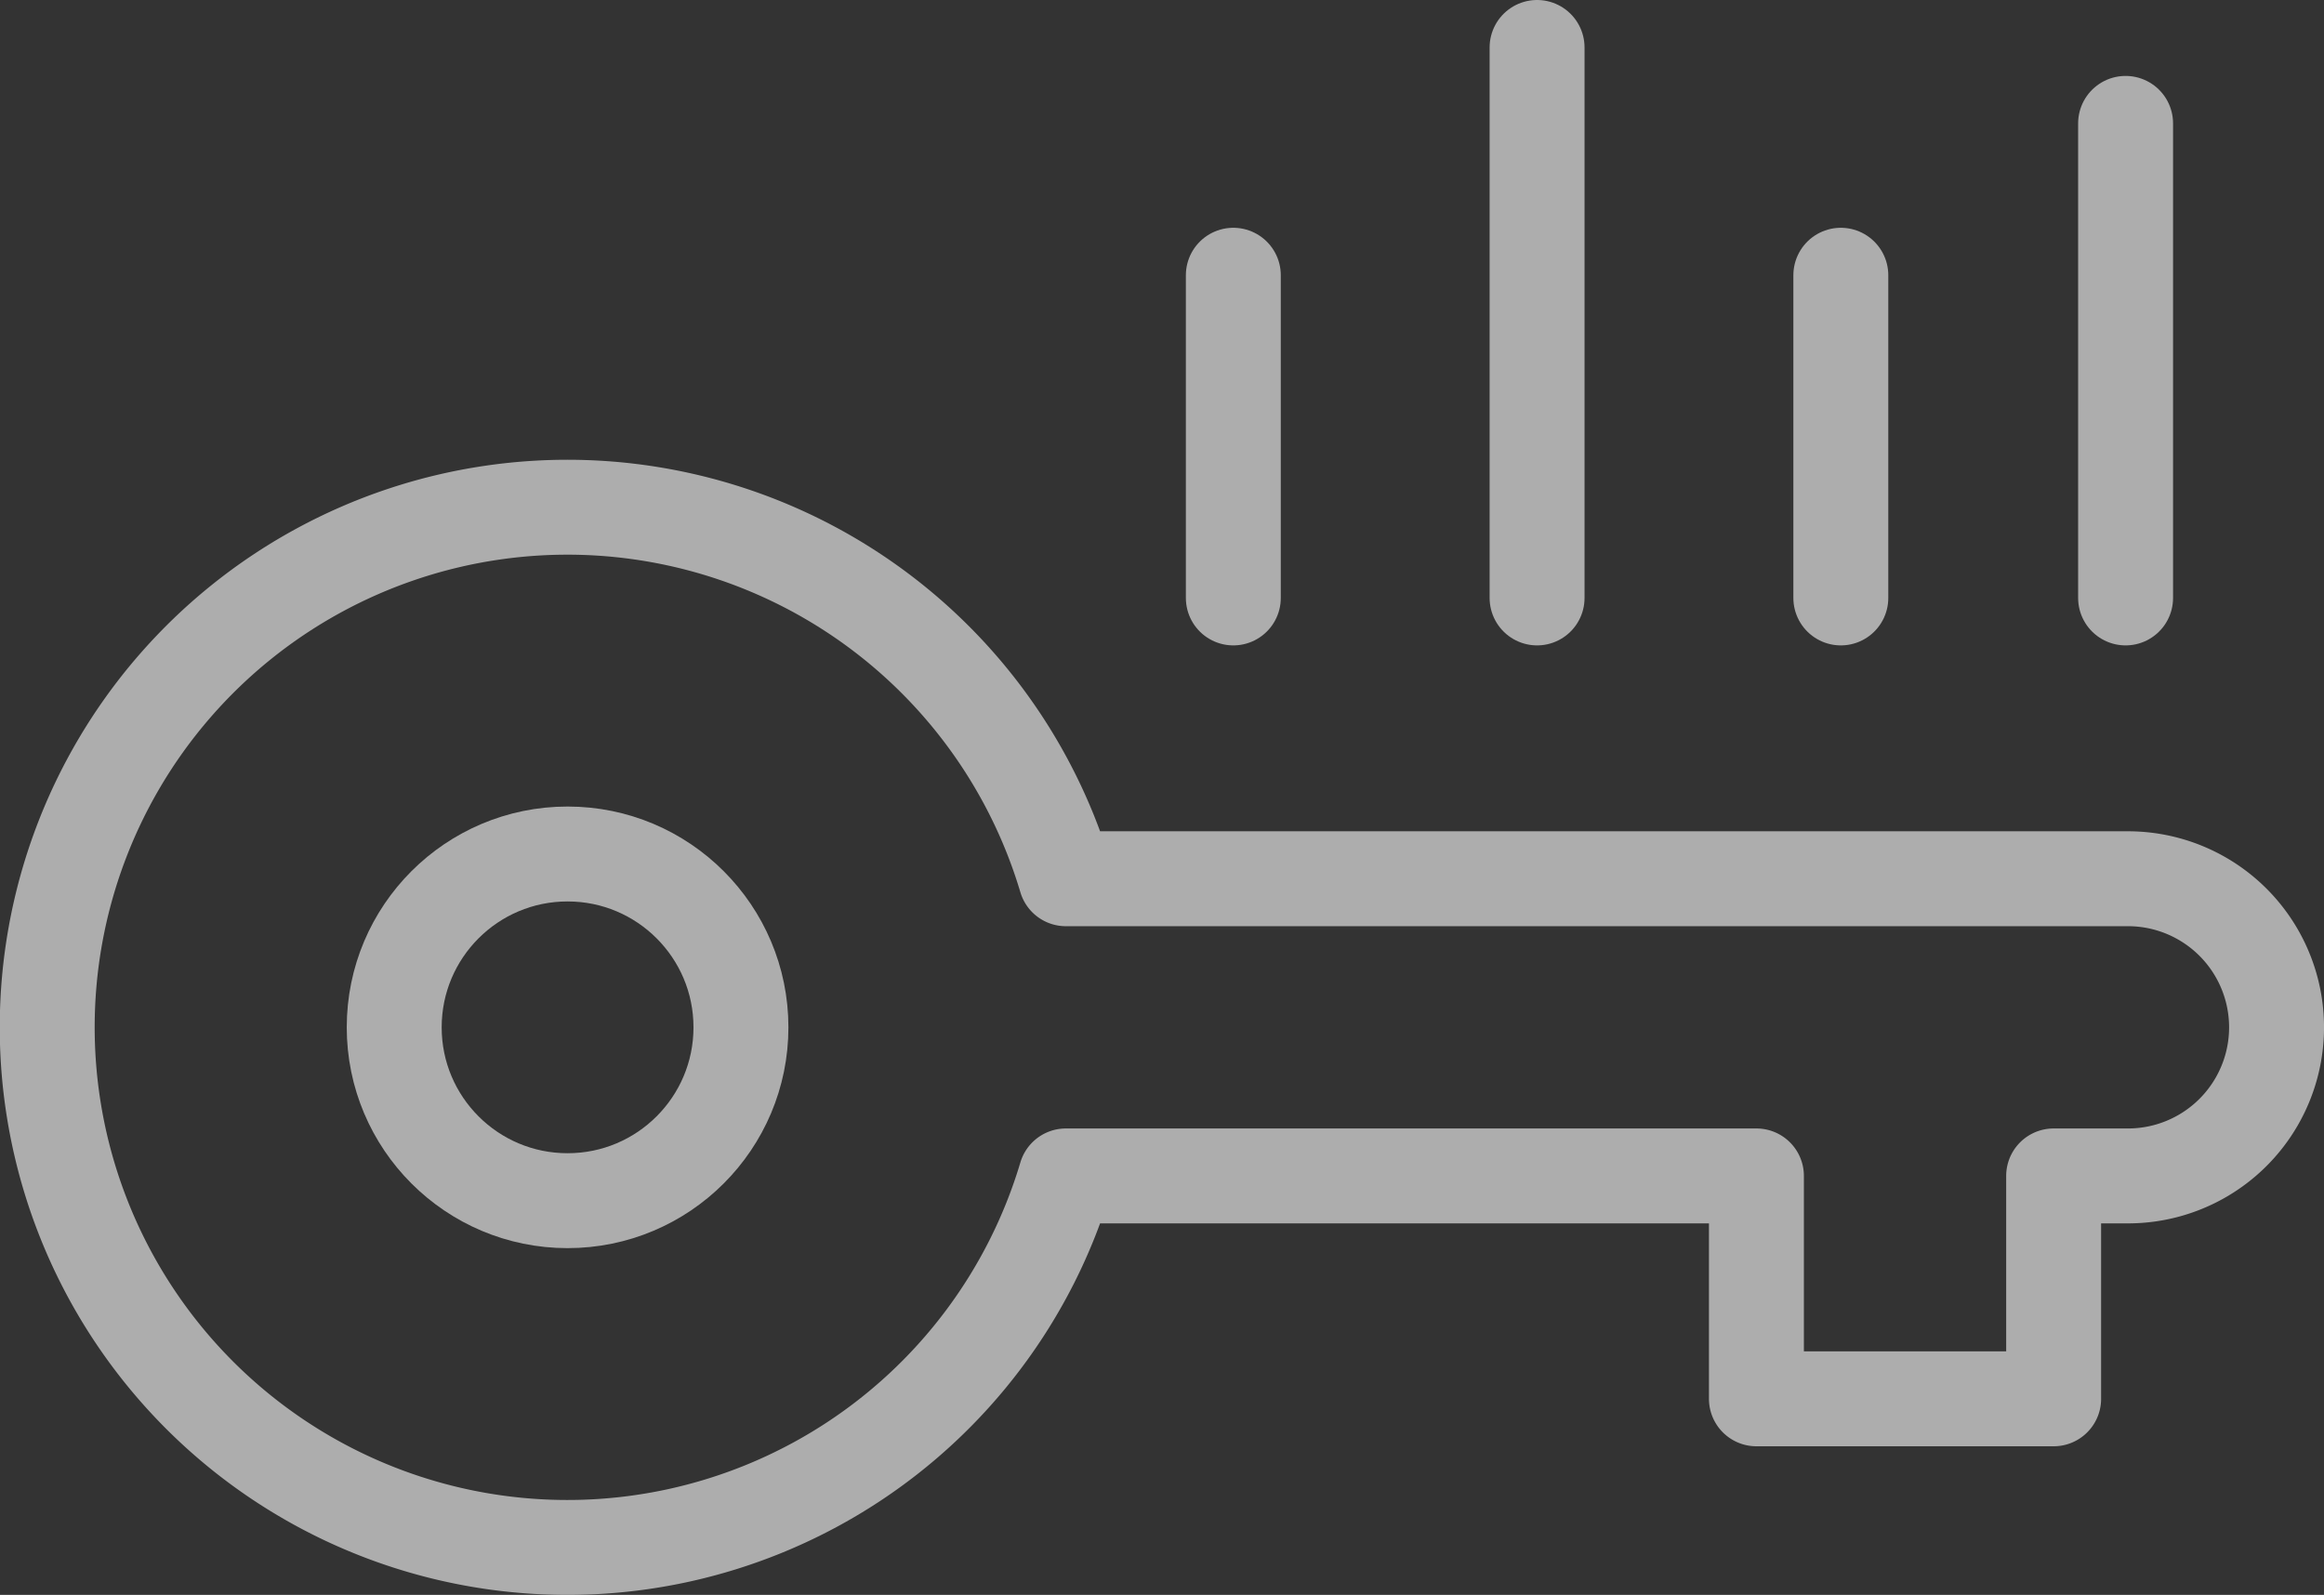 <svg xmlns="http://www.w3.org/2000/svg" width="122.416" height="84.019" viewBox="0 0 122.416 84.019"><rect x="0" y="0" width="122.416" height="84.019" fill="#333333" stroke="none"/><defs><style>.cls-1{opacity:.6}.cls-2{fill:none;stroke:#fff;stroke-linecap:round;stroke-linejoin:round;stroke-miterlimit:10;stroke-width:5px}</style></defs><g id="Layer_1" class="cls-1" transform="translate(2.5 2.5)"><ellipse id="Ellipse_14" data-name="Ellipse 14" class="cls-2" cx="9.132" cy="9.132" rx="9.132" ry="9.132" transform="translate(18.265 42.489)"/><path id="Line_17" data-name="Line 17" class="cls-2" transform="translate(62.465 12)" d="M0 17V0"/><path id="Line_18" data-name="Line 18" class="cls-2" transform="translate(78.465)" d="M0 29V0"/><path id="Line_19" data-name="Line 19" class="cls-2" transform="translate(94.465 12)" d="M0 17V0"/><path id="Line_20" data-name="Line 20" class="cls-2" transform="translate(109.465 4)" d="M0 25V0"/><path id="Path_120" data-name="Path 120" class="cls-2" d="M110.588 29.569H54.645a27.4 27.4 0 1 0 0 15.656h36.374v11.742h15.656V45.225h3.914a7.828 7.828 0 0 0 0-15.656z" transform="translate(-1 14.224)"/></g></svg>